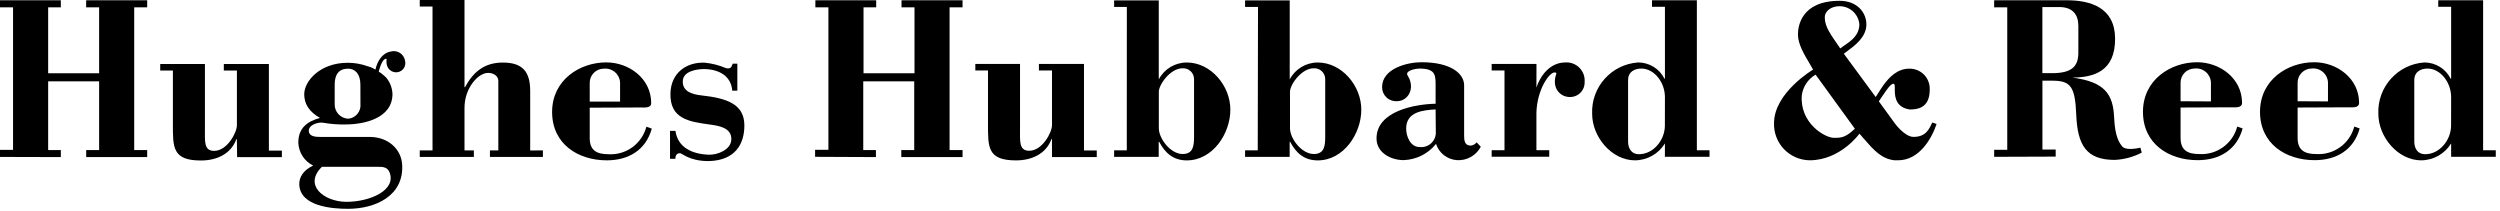 <?xml version="1.0" encoding="UTF-8"?>
<svg width="462px" height="39px" viewBox="0 0 462 39" version="1.1" xmlns="http://www.w3.org/2000/svg" xmlns:xlink="http://www.w3.org/1999/xlink">
    <!-- Generator: Sketch 56.2 (81672) - https://sketch.com -->
    <title>hhr-typelogo-black</title>
    <desc>Created with Sketch.</desc>
    <g id="Page-1" stroke="none" stroke-width="1" fill="none" fill-rule="evenodd">
        <g id="hhr-typelogo-black" fill="#000000" fill-rule="nonzero">
            <path d="M357.09,22.64 C356.5,23.83 355.95,25.3 353.59,25.3 C352.53,25.3 351.15,24.09 350.21,22.86 L347.21,18.73 C347.67,18.03 348.21,17.23 348.67,16.59 C349.13,15.95 349.59,15.48 349.89,15.48 C350.19,15.48 350.16,15.85 350.16,16.76 C350.16,18.13 350.52,19.87 352.91,20.23 C354.08,20.23 356.61,20.14 356.61,16.62 C356.675,15.584 356.301,14.568 355.581,13.82 C354.86,13.073 353.858,12.663 352.82,12.69 C350.68,12.69 349.17,14.2 348.05,15.75 C347.49,16.53 347.05,17.32 346.63,17.93 L340.74,9.93 L341.6,9.28 C342.84,8.36 344.91,6.81 344.91,4.5 C344.91,2.34 343.22,0.15 339.98,0.15 C332.81,0.15 332.26,4.91 332.26,6.37 C332.26,8.14 333.39,10.03 334.48,11.86 L335.06,12.86 C335.06,12.86 327.84,17.12 327.84,22.76 C327.786,24.549 328.454,26.284 329.694,27.574 C330.934,28.865 332.641,29.602 334.43,29.62 C340.11,29.62 343.63,24.7 343.63,24.7 L344.43,25.62 C346.23,27.7 347.69,29.36 350.1,29.62 L350.46,29.62 L350.79,29.62 C354.71,29.62 357.02,25.53 357.88,22.91 L357.09,22.64 Z M339.91,1.15 C341.823,1.126 343.433,2.575 343.61,4.48 C343.61,7 341.2,8.04 340.08,8.95 C338.4,6.48 337.22,5.03 337.22,3.24 C337.21,1.92 338.56,1.15 339.91,1.15 Z M338.91,25.47 C337.26,25.47 332.59,22.79 332.97,17.63 C333.178,16.024 334.12,14.605 335.52,13.79 L342.78,23.79 C341.02,25.43 340.31,25.47 338.93,25.47 L338.91,25.47 Z" id="Shape"></path>
            <path d="M368.52,28.98 L368.52,27.68 L370.94,27.68 L370.94,1.35 L368.52,1.35 L368.52,0.05 L381.95,0.05 C386.23,0.05 390.81,1.34 390.87,7.05 C390.94,13.27 386.82,14.29 383.03,14.34 L383.03,14.35 C389.03,15.13 390.51,17.48 390.69,21.72 C390.84,25.32 391.69,26.47 392.24,27.12 C392.54,27.42 393.4,27.77 395.54,27.29 L395.8,28.2 C394.251,29.009 392.545,29.469 390.8,29.55 C385.57,29.55 383.92,26.85 383.69,21.2 C383.48,16.04 382.69,14.91 379.28,14.91 L377.44,14.91 L377.44,27.64 L379.89,27.64 L379.89,28.94 L368.52,28.98 Z M377.43,13.52 L379.23,13.52 C382.88,13.52 384.08,12.26 384.08,9.74 L384.08,4.81 C384.08,2.73 383.08,1.3 380.51,1.3 L377.43,1.3 L377.43,13.52 Z" id="Shape"></path>
            <path d="M402.97,19.87 L402.97,25.47 C402.97,27.73 404.21,28.47 406.44,28.47 C409.686,28.662 412.616,26.536 413.44,23.39 L414.44,23.74 C413.33,27.74 410.11,29.6 406.13,29.6 C400.82,29.6 396.02,26.6 396.02,20.66 C396.02,14.72 401.16,11.5 406.02,11.5 C410.26,11.5 414.33,14.5 414.33,19.01 C414.33,20.01 413,19.83 412.33,19.83 L402.97,19.87 Z M408.58,18.74 L408.58,15.21 C408.538,14.467 408.193,13.774 407.626,13.293 C407.059,12.811 406.32,12.582 405.58,12.66 C404.874,12.66 404.197,12.946 403.706,13.453 C403.214,13.959 402.948,14.644 402.97,15.35 L402.97,18.71 L408.58,18.74 Z" id="Shape"></path>
            <path d="M424.6,19.87 L424.6,25.47 C424.6,27.73 425.84,28.47 428.07,28.47 C431.316,28.662 434.246,26.536 435.07,23.39 L436.07,23.74 C434.96,27.74 431.74,29.6 427.76,29.6 C422.45,29.6 417.65,26.6 417.65,20.66 C417.65,14.72 422.79,11.5 427.65,11.5 C431.89,11.5 435.96,14.5 435.96,19.01 C435.96,20.01 434.63,19.83 433.96,19.83 L424.6,19.87 Z M430.21,18.74 L430.21,15.21 C430.168,14.467 429.823,13.774 429.256,13.293 C428.689,12.811 427.95,12.582 427.21,12.66 C426.504,12.66 425.827,12.946 425.336,13.453 C424.844,13.959 424.578,14.644 424.6,15.35 L424.6,18.71 L430.21,18.74 Z" id="Shape"></path>
            <path d="M452.97,26.51 C451.788,28.434 449.698,29.613 447.44,29.63 C443.11,29.63 439.52,25.29 439.52,21.04 C439.308,16.085 443.091,11.867 448.04,11.54 C450.09,11.548 451.961,12.708 452.88,14.54 L452.97,14.54 L452.97,1.26 L450.59,1.26 L450.59,0.05 L458.88,0.05 L458.88,27.77 L461.22,27.77 L461.22,28.98 L452.97,28.98 L452.97,26.51 Z M452.97,17.96 C452.97,15.18 450.97,12.67 448.6,12.67 C447.31,12.67 446.16,13.32 446.16,14.75 L446.16,26.16 C446.16,27.46 446.8,28.5 448.16,28.5 C450.86,28.5 452.96,25.85 452.96,23.21 L452.97,17.96 Z" id="Shape"></path>
            <polygon id="Path" points="150.63 28.98 150.63 27.68 153.09 27.68 153.09 1.35 150.68 1.35 150.68 0.05 161.92 0.05 161.92 1.35 159.58 1.35 159.58 13.54 169 13.54 169 1.35 166.6 1.35 166.6 0.05 177.88 0.05 177.88 1.35 175.48 1.35 175.48 27.73 177.88 27.73 177.88 29.03 166.56 29.03 166.56 27.73 168.95 27.73 168.95 15.03 159.53 15.03 159.53 27.73 161.87 27.73 161.87 29.03"></polygon>
            <path d="M194.4,25.69 L194.31,25.69 C193.31,28.47 190.63,29.64 187.76,29.64 C182.49,29.64 182.58,27.21 182.58,22.91 L182.58,13.02 L180.24,13.02 L180.24,11.81 L188.5,11.81 L188.5,23.74 C188.5,26.13 188.29,27.86 190.21,27.86 C192.61,27.86 194.41,24.48 194.41,23.13 L194.41,13.02 L191.99,13.02 L191.99,11.81 L200.32,11.81 L200.32,27.81 L202.68,27.81 L202.68,29.02 L194.41,29.02 L194.4,25.69 Z" id="Path"></path>
            <path d="M208.24,1.28 L205.89,1.28 L205.89,0.07 L214.14,0.07 L214.14,14.67 C215.154,12.749 217.148,11.548 219.32,11.55 C223.77,11.55 227.37,15.85 227.37,20.27 C227.37,24.69 224.11,29.64 219.32,29.64 C216.84,29.64 215.32,28.3 214.22,26.21 L214.13,26.21 L214.13,28.99 L205.89,28.99 L205.89,27.78 L208.23,27.78 L208.24,1.28 Z M220.66,14.62 C220.661,14.064 220.432,13.533 220.026,13.154 C219.62,12.775 219.074,12.581 218.52,12.62 C216.29,12.62 214.15,15.62 214.15,16.96 L214.15,23.69 C214.15,25.6 216.29,28.46 218.56,28.46 C220.56,28.46 220.66,26.85 220.66,25.16 L220.66,14.62 Z" id="Shape"></path>
            <path d="M232.48,1.28 L230.09,1.28 L230.09,0.07 L238.34,0.07 L238.34,14.67 C239.354,12.749 241.348,11.548 243.52,11.55 C247.97,11.55 251.57,15.85 251.57,20.27 C251.57,24.69 248.31,29.64 243.52,29.64 C241.04,29.64 239.52,28.3 238.42,26.21 L238.33,26.21 L238.33,28.99 L230.09,28.99 L230.09,27.78 L232.43,27.78 L232.48,1.28 Z M244.9,14.62 C244.901,14.064 244.672,13.533 244.266,13.154 C243.86,12.775 243.314,12.581 242.76,12.62 C240.53,12.62 238.39,15.62 238.39,16.96 L238.39,23.69 C238.39,25.6 240.53,28.46 242.8,28.46 C244.8,28.46 244.9,26.85 244.9,25.16 L244.9,14.62 Z" id="Shape"></path>
            <path d="M283.93,16.18 L283.93,16.18 C284.66,13.96 286.46,11.54 289.28,11.54 C290.249,11.476 291.199,11.836 291.882,12.527 C292.565,13.218 292.915,14.171 292.84,15.14 C292.869,15.913 292.564,16.66 292.003,17.192 C291.443,17.724 290.68,17.99 289.91,17.92 C288.41,17.85 286.65,16.34 287.61,13.62 C287.74,13.32 286.61,12.77 285.06,15.93 C284.281,17.647 283.895,19.515 283.93,21.4 L283.93,27.76 L286.3,27.76 L286.3,28.97 L275.66,28.97 L275.66,27.76 L278.03,27.76 L278.03,13.02 L275.66,13.02 L275.66,11.81 L283.94,11.81 L283.93,16.18 Z" id="Path"></path>
            <path d="M307.68,26.51 C306.498,28.434 304.408,29.613 302.15,29.63 C297.82,29.63 294.23,25.29 294.23,21.04 C294.018,16.085 297.801,11.867 302.75,11.54 C304.8,11.548 306.671,12.708 307.59,14.54 L307.68,14.54 L307.68,1.26 L305.29,1.26 L305.29,0.05 L313.58,0.05 L313.58,27.77 L315.92,27.77 L315.92,28.98 L307.67,28.98 L307.68,26.51 Z M307.68,17.96 C307.68,15.18 305.68,12.67 303.31,12.67 C302.02,12.67 300.87,13.32 300.87,14.75 L300.87,26.16 C300.87,27.46 301.51,28.5 302.87,28.5 C305.57,28.5 307.67,25.85 307.67,23.21 L307.68,17.96 Z" id="Shape"></path>
            <path d="M265.3,16.27 C265.3,14.01 265.47,12.67 262.3,12.67 C261.83,12.67 260.03,12.93 260.03,13.67 C260.03,13.89 260.3,14.2 260.46,14.58 C261.38,16.77 259.99,18.7 258.15,18.7 C257.435,18.744 256.734,18.49 256.214,17.996 C255.694,17.503 255.403,16.816 255.41,16.1 C255.41,12.67 260.04,11.5 262.69,11.5 C268.22,11.5 270.61,13.67 270.57,15.81 L270.57,24.91 C270.57,25.82 270.57,26.91 271.81,26.91 C272.234,26.858 272.619,26.638 272.88,26.3 L273.65,27.12 C272.789,28.759 271.036,29.73 269.19,29.59 C267.429,29.456 265.923,28.271 265.38,26.59 C263.916,28.421 261.723,29.517 259.38,29.59 C257.07,29.59 254.38,28.25 254.38,25.59 C254.38,20.51 261.49,19.25 265.3,19.17 L265.3,16.27 Z M265.3,20.22 C262.99,20.35 259.86,20.65 259.86,23.74 C259.86,25.22 260.63,27.17 262.34,27.17 C263.077,27.257 263.816,27.035 264.384,26.558 C264.952,26.081 265.298,25.391 265.34,24.65 L265.3,20.22 Z" id="Shape"></path>
            <polygon id="Path" points="0 29 0 27.7 2.41 27.7 2.41 1.35 0 1.35 0 0.05 11.24 0.05 11.24 1.35 8.9 1.35 8.9 13.54 18.32 13.54 18.32 1.35 15.92 1.35 15.92 0.05 27.2 0.05 27.2 1.35 24.8 1.35 24.8 27.73 27.2 27.73 27.2 29.03 15.93 29.03 15.93 27.73 18.32 27.73 18.32 15.03 8.9 15.03 8.9 27.73 11.24 27.73 11.24 29.03"></polygon>
            <path d="M43.77,25.71 L43.68,25.71 C42.68,28.49 40,29.66 37.13,29.66 C31.86,29.66 31.95,27.23 31.95,22.93 L31.95,13.04 L29.61,13.04 L29.61,11.83 L37.87,11.83 L37.87,23.76 C37.87,26.15 37.66,27.88 39.58,27.88 C41.98,27.88 43.78,24.5 43.78,23.15 L43.78,13.04 L41.36,13.04 L41.36,11.83 L49.69,11.83 L49.69,27.83 L52.09,27.83 L52.09,29.04 L43.82,29.04 L43.77,25.71 Z" id="Path"></path>
            <path d="M100.33,27.79 L100.33,29 L90.54,29 L90.54,27.79 L92.09,27.79 L92.09,14.95 C92.09,13.95 91.09,13.47 90.21,13.47 C88.28,13.47 85.84,16.38 85.84,19.89 L85.84,27.79 L87.57,27.79 L87.57,29 L77.57,29 L77.57,27.79 L79.93,27.79 L79.93,1.21 L77.57,1.21 L77.57,0 L85.84,0 L85.84,16.12 L85.93,16.12 C87.47,13.26 89.53,11.56 92.93,11.56 C96.61,11.56 97.98,13.3 97.98,16.81 L97.98,27.81 L100.33,27.79 Z" id="Path"></path>
            <path d="M108.98,19.9 L108.98,25.5 C108.98,27.76 110.22,28.5 112.45,28.5 C115.696,28.692 118.626,26.566 119.45,23.42 L120.45,23.77 C119.34,27.77 116.12,29.63 112.14,29.63 C106.83,29.63 102.03,26.63 102.03,20.69 C102.03,14.75 107.17,11.53 112.03,11.53 C116.27,11.53 120.34,14.53 120.34,19.04 C120.34,20.04 119.01,19.86 118.34,19.86 L108.98,19.9 Z M114.59,18.77 L114.59,15.24 C114.548,14.497 114.203,13.804 113.636,13.323 C113.069,12.841 112.33,12.612 111.59,12.69 C110.878,12.689 110.197,12.979 109.704,13.493 C109.212,14.006 108.95,14.699 108.98,15.41 L108.98,18.77 L114.59,18.77 Z" id="Shape"></path>
            <path d="M124.82,29.35 L123.82,29.35 L123.82,24.18 L124.82,24.18 C125.27,27.28 127.9,28.48 131.02,28.59 C132.52,28.64 135.08,27.73 135.15,25.78 C135.23,23.57 132.78,23.24 131.15,23.01 C127.4,22.49 123.74,22.01 123.9,17.18 C124.03,13.49 126.8,11.46 130.22,11.58 C131.566,11.713 132.885,12.051 134.13,12.58 C135.13,12.85 135.21,12.24 135.4,11.76 L136.26,11.76 L136.26,16.76 L135.32,16.76 C135.12,14.12 133.01,12.83 130.18,12.76 C128.85,12.76 126.27,13.1 126.18,14.96 C126.09,16.82 127.75,17.43 129.63,17.63 C134.41,18.15 137.56,19.28 137.56,23.18 C137.56,26.65 135.85,29.64 130.99,29.77 C127.24,29.77 126.08,28.26 125.61,28.31 C124.71,28.35 124.82,29.35 124.82,29.35 Z" id="Path"></path>
            <path d="M73.42,13.35 C73.901,13.29 74.333,13.027 74.608,12.628 C74.883,12.229 74.975,11.731 74.86,11.26 C74.775,10.661 74.437,10.128 73.932,9.795 C73.427,9.462 72.804,9.362 72.22,9.52 C70.58,9.81 69.7,11.39 69.38,12.86 C69.085,12.685 68.777,12.531 68.46,12.4 L68.46,12.4 L67.93,12.24 C66.756,11.817 65.518,11.601 64.27,11.6 C59.09,11.6 56.22,15.03 56.22,17.41 C56.22,19.19 57.12,20.66 59.13,21.79 C56.77,22.44 55.13,23.66 55.13,26.35 C55.188,28.164 56.241,29.799 57.87,30.6 C55.99,31.47 55.24,32.82 55.31,34.16 C55.51,38.16 61.42,38.59 64.31,38.59 C69.37,38.59 74.75,36.18 74.31,30.3 C74.11,27.66 71.88,25.35 68.37,25.3 L59.09,25.3 C58.36,25.3 57.29,25.23 57.09,24.42 C56.8,23.03 58.97,22.48 59.83,22.7 C61.151,22.927 62.49,23.028 63.83,23 C67.3,23 72.53,21.87 72.53,17.36 C72.486,16.263 72.085,15.21 71.39,14.36 L71.32,14.29 C71.026,14.008 70.716,13.744 70.39,13.5 L70.13,13.33 L70,13.24 C70,13.09 70.08,12.92 70.13,12.74 C70.73,10.64 71.48,10.74 71.44,10.99 C71.23,12.79 72.5,13.48 73.42,13.35 Z M59.49,30.83 L69.66,30.83 C70.47,30.83 71.56,30.74 71.98,31.83 C73.29,35.11 68.48,37.3 63.98,37.3 C59.72,37.25 56.09,34.13 59.49,30.83 Z M66.61,19.19 C66.682,19.857 66.482,20.526 66.055,21.044 C65.627,21.561 65.009,21.885 64.34,21.94 C62.895,21.865 61.782,20.636 61.85,19.19 L61.85,15.63 C61.85,13.81 62.58,12.69 64.33,12.69 C65.64,12.69 66.6,13.69 66.6,15.63 L66.61,19.19 Z" id="Shape"></path>
        </g>
    </g>
</svg>